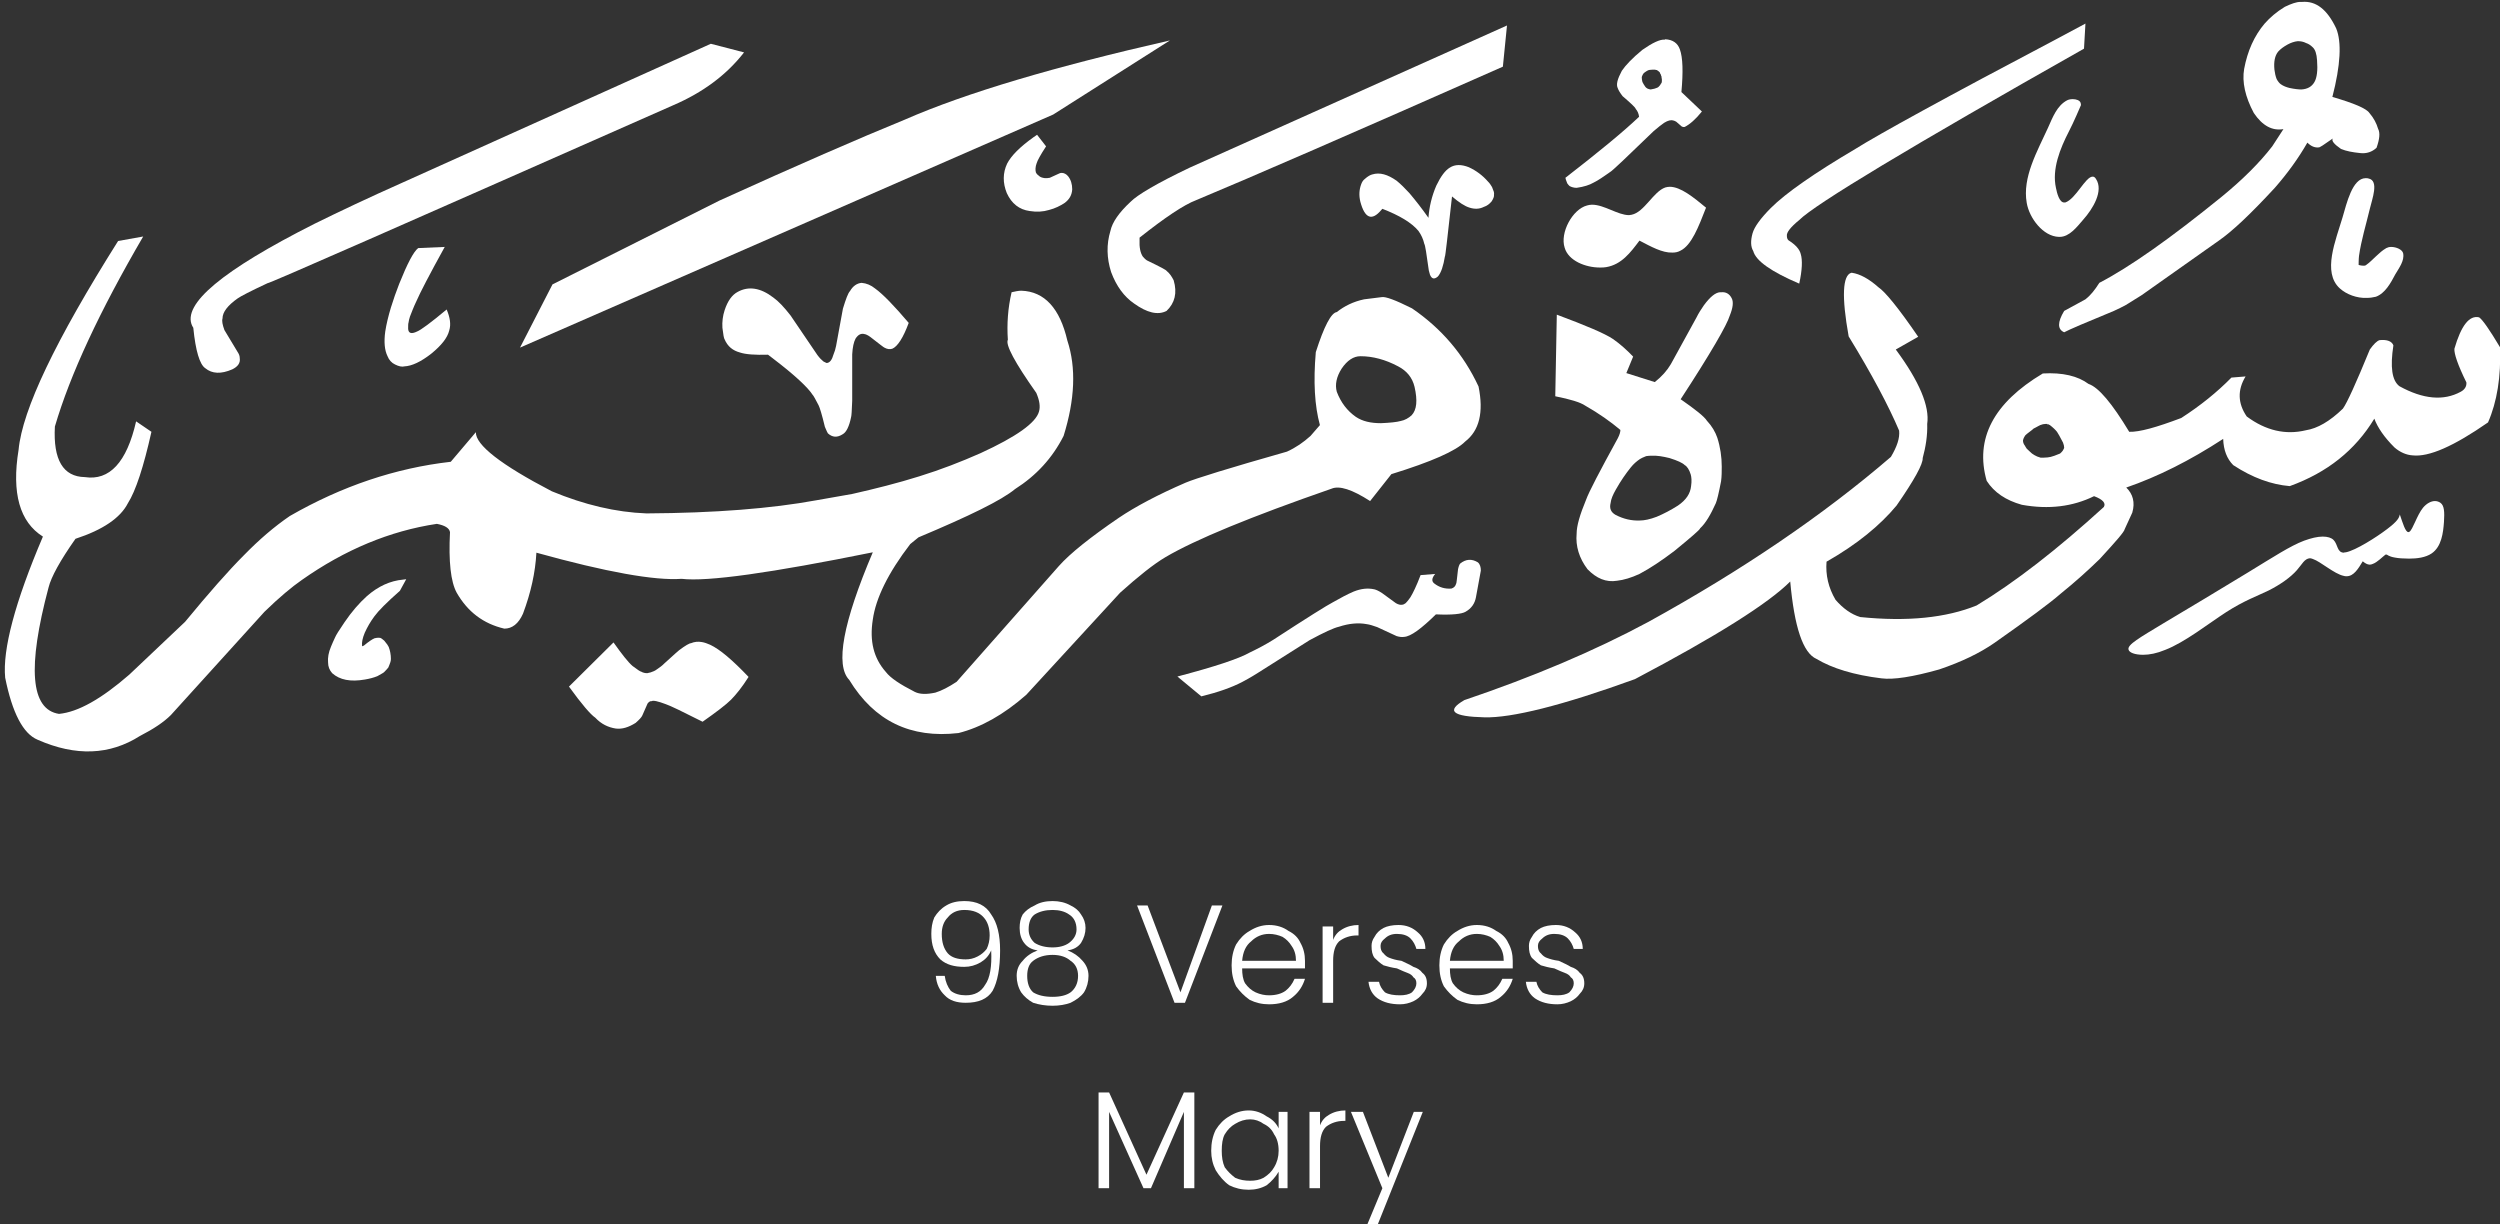 <svg xmlns="http://www.w3.org/2000/svg" xmlns:xlink="http://www.w3.org/1999/xlink" zoomAndPan="magnify" preserveAspectRatio="xMidYMid meet" version="1.0" viewBox="1.88 8.07 26.1 12.78"><rect x="1.88" y="8.07" width="26.1" height="12.78" fill="#333333" stroke="none"/><defs><g/><clipPath id="1dc935990a"><path d="M 23 8.07 L 27 8.07 L 27 12 L 23 12 Z M 23 8.07 " clip-rule="nonzero"/></clipPath><clipPath id="aa0334d343"><path d="M 20 8.07 L 24 8.07 L 24 12 L 20 12 Z M 20 8.07 " clip-rule="nonzero"/></clipPath><clipPath id="2c3bea0524"><path d="M 18 8.07 L 20 8.07 L 20 11 L 18 11 Z M 18 8.07 " clip-rule="nonzero"/></clipPath><clipPath id="86506cf7ef"><path d="M 1.879 10 L 18 10 L 18 16 L 1.879 16 Z M 1.879 10 " clip-rule="nonzero"/></clipPath><clipPath id="991d935d24"><path d="M 13 8.07 L 18 8.07 L 18 12 L 13 12 Z M 13 8.07 " clip-rule="nonzero"/></clipPath><clipPath id="aa04774b10"><path d="M 7 8.07 L 15 8.07 L 15 12 L 7 12 Z M 7 8.07 " clip-rule="nonzero"/></clipPath><clipPath id="adf11f00a6"><path d="M 3 8.07 L 10 8.07 L 10 12 L 3 12 Z M 3 8.07 " clip-rule="nonzero"/></clipPath></defs><path fill="#ffffff" d="M 23.234 12.496 L 23.254 12.496 L 23.25 12.512 L 23.258 12.496 C 23.262 12.5 23.273 12.504 23.281 12.508 C 23.316 12.535 23.34 12.559 23.355 12.578 C 23.363 12.59 23.387 12.629 23.418 12.691 C 23.426 12.711 23.43 12.73 23.43 12.746 C 23.426 12.754 23.422 12.766 23.414 12.777 C 23.406 12.789 23.395 12.797 23.387 12.805 C 23.34 12.824 23.309 12.836 23.289 12.84 C 23.27 12.844 23.246 12.848 23.215 12.848 C 23.203 12.848 23.195 12.848 23.184 12.848 C 23.184 12.848 23.172 12.844 23.148 12.836 C 23.129 12.828 23.109 12.816 23.094 12.805 C 23.086 12.797 23.066 12.781 23.039 12.754 C 23.031 12.742 23.023 12.73 23.02 12.723 C 23.004 12.703 23 12.684 23 12.668 C 23.004 12.648 23.012 12.633 23.02 12.621 C 23.023 12.613 23.047 12.594 23.094 12.559 C 23.105 12.547 23.117 12.539 23.129 12.535 C 23.16 12.52 23.176 12.508 23.18 12.508 C 23.199 12.5 23.219 12.496 23.234 12.496 M 21.215 10.918 L 21.207 10.918 C 21.117 10.945 21.105 11.164 21.18 11.582 C 21.422 11.977 21.598 12.309 21.707 12.566 C 21.715 12.645 21.684 12.734 21.621 12.84 C 20.918 13.445 20.074 14.02 19.09 14.562 C 18.523 14.867 17.883 15.137 17.168 15.379 C 16.973 15.492 17.043 15.551 17.379 15.559 C 17.66 15.566 18.184 15.438 18.949 15.16 C 19.801 14.711 20.34 14.371 20.57 14.141 C 20.613 14.617 20.703 14.887 20.844 14.949 C 21.008 15.047 21.234 15.117 21.523 15.152 C 21.648 15.168 21.848 15.137 22.125 15.059 C 22.359 14.98 22.551 14.887 22.703 14.781 C 23.059 14.531 23.285 14.363 23.391 14.27 C 23.551 14.141 23.684 14.02 23.801 13.906 C 23.969 13.723 24.059 13.621 24.062 13.594 L 24.141 13.422 C 24.172 13.316 24.148 13.227 24.078 13.16 C 24.406 13.047 24.742 12.879 25.09 12.652 C 25.094 12.77 25.129 12.859 25.195 12.926 C 25.398 13.059 25.594 13.129 25.785 13.145 C 26.176 13.004 26.469 12.77 26.668 12.441 C 26.703 12.535 26.773 12.637 26.879 12.742 C 26.938 12.793 27.004 12.82 27.066 12.824 C 27.238 12.844 27.5 12.727 27.855 12.48 C 27.949 12.266 27.992 12 27.98 11.695 C 27.871 11.512 27.797 11.406 27.762 11.383 C 27.66 11.359 27.574 11.469 27.504 11.711 C 27.5 11.762 27.539 11.879 27.629 12.062 C 27.633 12.102 27.613 12.137 27.57 12.16 C 27.391 12.258 27.176 12.238 26.93 12.102 C 26.852 12.043 26.832 11.902 26.867 11.676 C 26.852 11.633 26.801 11.613 26.723 11.621 C 26.695 11.629 26.66 11.664 26.621 11.719 C 26.477 12.07 26.383 12.277 26.34 12.336 C 26.203 12.469 26.074 12.543 25.953 12.562 C 25.742 12.613 25.535 12.566 25.336 12.418 C 25.242 12.281 25.238 12.141 25.324 12 L 25.176 12.012 C 25.027 12.164 24.852 12.305 24.652 12.434 C 24.395 12.531 24.215 12.582 24.109 12.578 C 23.93 12.281 23.789 12.113 23.684 12.078 C 23.574 11.996 23.414 11.957 23.207 11.969 C 22.691 12.277 22.496 12.652 22.621 13.09 C 22.699 13.211 22.82 13.293 22.988 13.34 C 23.27 13.391 23.52 13.359 23.742 13.25 C 23.836 13.285 23.867 13.324 23.844 13.363 C 23.359 13.805 22.918 14.148 22.516 14.391 C 22.199 14.52 21.793 14.562 21.301 14.512 C 21.207 14.484 21.121 14.422 21.043 14.332 C 20.969 14.207 20.938 14.074 20.949 13.934 C 21.266 13.754 21.508 13.555 21.68 13.348 C 21.867 13.078 21.957 12.914 21.953 12.852 C 21.984 12.738 22.004 12.617 22 12.496 C 22.027 12.312 21.918 12.051 21.672 11.719 L 21.906 11.586 C 21.703 11.289 21.562 11.117 21.492 11.07 C 21.391 10.98 21.297 10.93 21.215 10.918 Z M 21.215 10.918 " fill-opacity="1" fill-rule="nonzero"/><path fill="#ffffff" d="M 19.852 11.121 L 19.836 11.121 C 19.789 11.125 19.734 11.168 19.668 11.258 C 19.641 11.297 19.613 11.34 19.59 11.387 L 19.324 11.871 C 19.285 11.938 19.23 12 19.156 12.059 L 18.859 11.965 L 18.93 11.793 C 18.863 11.723 18.793 11.66 18.719 11.609 C 18.633 11.551 18.438 11.469 18.133 11.355 L 18.117 12.207 C 18.273 12.238 18.379 12.27 18.43 12.305 C 18.574 12.387 18.695 12.473 18.797 12.559 C 18.797 12.578 18.789 12.609 18.77 12.645 C 18.582 12.988 18.469 13.203 18.438 13.289 C 18.375 13.441 18.34 13.559 18.34 13.641 C 18.328 13.773 18.367 13.898 18.453 14.012 C 18.547 14.109 18.648 14.152 18.762 14.133 C 18.832 14.125 18.91 14.102 18.996 14.062 C 19.113 14 19.234 13.918 19.363 13.82 C 19.539 13.676 19.629 13.598 19.629 13.586 C 19.688 13.531 19.738 13.445 19.793 13.324 C 19.805 13.297 19.824 13.219 19.848 13.094 C 19.855 13.043 19.855 12.992 19.855 12.941 C 19.855 12.84 19.84 12.738 19.809 12.641 C 19.789 12.582 19.754 12.52 19.699 12.461 C 19.672 12.418 19.578 12.344 19.426 12.238 C 19.742 11.754 19.91 11.461 19.938 11.367 C 19.973 11.281 19.98 11.219 19.957 11.18 C 19.934 11.137 19.898 11.117 19.852 11.121 Z M 19.113 12.828 L 19.121 12.828 C 19.18 12.824 19.242 12.836 19.309 12.852 C 19.395 12.879 19.445 12.902 19.469 12.926 C 19.492 12.938 19.516 12.973 19.531 13.023 C 19.539 13.051 19.543 13.09 19.535 13.145 C 19.527 13.223 19.484 13.289 19.398 13.348 C 19.324 13.395 19.25 13.434 19.176 13.465 C 19.105 13.492 19.047 13.504 19 13.504 C 18.914 13.508 18.828 13.488 18.746 13.445 C 18.699 13.418 18.68 13.379 18.695 13.32 C 18.699 13.281 18.719 13.234 18.75 13.18 C 18.801 13.09 18.852 13.016 18.906 12.949 C 18.934 12.914 18.965 12.887 19 12.863 C 19.012 12.855 19.035 12.844 19.066 12.832 C 19.09 12.828 19.105 12.828 19.113 12.828 Z M 19.113 12.828 " fill-opacity="1" fill-rule="nonzero"/><path fill="#ffffff" d="M 26.934 13.441 C 26.965 13.531 26.992 13.625 27.023 13.625 C 27.027 13.625 27.031 13.625 27.035 13.621 C 27.07 13.598 27.113 13.449 27.176 13.371 C 27.215 13.324 27.262 13.301 27.301 13.301 C 27.324 13.301 27.344 13.309 27.359 13.32 C 27.398 13.348 27.402 13.414 27.395 13.52 C 27.387 13.629 27.371 13.777 27.266 13.848 C 27.203 13.891 27.113 13.902 27.031 13.902 C 26.973 13.902 26.918 13.898 26.883 13.891 C 26.812 13.879 26.805 13.859 26.793 13.859 C 26.789 13.859 26.785 13.859 26.781 13.863 C 26.758 13.879 26.699 13.941 26.652 13.957 C 26.641 13.961 26.633 13.965 26.621 13.965 C 26.594 13.965 26.57 13.949 26.547 13.93 C 26.5 14.008 26.453 14.086 26.379 14.086 C 26.367 14.086 26.359 14.086 26.348 14.082 C 26.25 14.062 26.109 13.934 26.027 13.906 C 26.016 13.902 26.004 13.898 25.996 13.898 C 25.938 13.902 25.914 13.961 25.859 14.023 C 25.793 14.098 25.688 14.172 25.566 14.234 C 25.445 14.293 25.309 14.34 25.121 14.461 C 24.934 14.582 24.688 14.777 24.484 14.855 C 24.398 14.891 24.32 14.906 24.254 14.906 C 24.168 14.906 24.109 14.883 24.102 14.852 C 24.086 14.801 24.219 14.727 24.465 14.578 C 24.715 14.43 25.078 14.211 25.348 14.047 C 25.617 13.883 25.789 13.77 25.934 13.715 C 26.008 13.688 26.074 13.672 26.129 13.672 C 26.18 13.672 26.219 13.684 26.242 13.707 C 26.289 13.754 26.277 13.84 26.352 13.84 C 26.355 13.836 26.363 13.836 26.371 13.836 C 26.473 13.816 26.688 13.68 26.801 13.594 C 26.914 13.508 26.926 13.477 26.934 13.441 Z M 26.934 13.441 " fill-opacity="1" fill-rule="nonzero"/><g clip-path="url(#1dc935990a)"><path fill="#ffffff" d="M 25.914 8.09 L 25.895 8.09 C 25.855 8.09 25.801 8.109 25.734 8.141 C 25.645 8.195 25.578 8.254 25.523 8.316 C 25.414 8.445 25.344 8.602 25.309 8.789 C 25.285 8.926 25.32 9.082 25.41 9.25 C 25.5 9.383 25.602 9.438 25.719 9.418 L 25.602 9.598 C 25.469 9.77 25.293 9.945 25.078 10.121 C 24.539 10.559 24.113 10.859 23.797 11.023 C 23.75 11.098 23.703 11.156 23.652 11.195 L 23.43 11.316 C 23.359 11.434 23.359 11.508 23.43 11.539 C 23.48 11.512 23.652 11.438 23.949 11.316 C 24 11.293 24.039 11.273 24.074 11.254 L 24.238 11.152 L 25.039 10.586 C 25.188 10.484 25.383 10.297 25.629 10.031 C 25.762 9.879 25.875 9.723 25.969 9.559 C 26.008 9.598 26.047 9.613 26.086 9.609 C 26.094 9.613 26.141 9.582 26.234 9.516 C 26.219 9.539 26.246 9.574 26.32 9.625 C 26.375 9.648 26.441 9.66 26.52 9.668 C 26.586 9.676 26.645 9.656 26.691 9.613 C 26.723 9.523 26.73 9.457 26.707 9.414 C 26.691 9.359 26.664 9.305 26.617 9.25 C 26.586 9.203 26.457 9.148 26.23 9.082 C 26.316 8.75 26.328 8.508 26.27 8.367 C 26.176 8.168 26.059 8.078 25.914 8.09 Z M 25.867 8.5 L 25.871 8.5 C 25.898 8.5 25.926 8.504 25.957 8.52 C 25.98 8.527 26.004 8.543 26.023 8.562 C 26.051 8.586 26.066 8.633 26.07 8.699 C 26.078 8.801 26.07 8.879 26.043 8.926 C 26.016 8.973 25.973 9 25.906 9.004 C 25.879 9.004 25.836 9 25.781 8.988 C 25.75 8.98 25.719 8.969 25.691 8.949 C 25.676 8.938 25.66 8.918 25.648 8.895 C 25.637 8.867 25.629 8.832 25.625 8.797 C 25.617 8.715 25.629 8.652 25.664 8.609 C 25.688 8.582 25.719 8.559 25.762 8.535 C 25.797 8.516 25.832 8.504 25.867 8.5 Z M 25.867 8.5 " fill-opacity="1" fill-rule="nonzero"/></g><path fill="#ffffff" d="M 26.504 10.836 C 26.504 10.836 26.504 10.773 26.508 10.742 C 26.531 10.578 26.582 10.414 26.621 10.25 C 26.645 10.148 26.719 9.957 26.609 9.934 C 26.598 9.93 26.59 9.93 26.578 9.93 C 26.438 9.93 26.379 10.195 26.336 10.34 C 26.266 10.578 26.121 10.914 26.309 11.082 C 26.379 11.145 26.488 11.184 26.586 11.18 C 26.621 11.18 26.652 11.176 26.684 11.168 C 26.781 11.133 26.84 11.023 26.887 10.934 C 26.926 10.867 26.984 10.793 26.969 10.715 C 26.961 10.676 26.898 10.648 26.844 10.648 C 26.824 10.648 26.809 10.652 26.793 10.66 C 26.711 10.707 26.656 10.785 26.578 10.84 C 26.57 10.844 26.562 10.844 26.555 10.844 C 26.531 10.844 26.504 10.836 26.504 10.836 Z M 26.504 10.836 " fill-opacity="1" fill-rule="nonzero"/><path fill="#ffffff" d="M 23.605 9.168 C 23.605 9.168 23.527 9.352 23.48 9.441 C 23.387 9.621 23.301 9.836 23.344 10.031 C 23.355 10.086 23.379 10.184 23.43 10.184 C 23.434 10.184 23.438 10.184 23.441 10.184 C 23.551 10.148 23.652 9.914 23.727 9.914 C 23.738 9.914 23.75 9.918 23.762 9.938 C 23.844 10.062 23.73 10.25 23.629 10.363 C 23.562 10.441 23.484 10.543 23.383 10.543 C 23.379 10.543 23.379 10.543 23.375 10.543 C 23.211 10.539 23.066 10.348 23.039 10.188 C 22.992 9.922 23.148 9.652 23.262 9.402 C 23.309 9.297 23.355 9.172 23.461 9.117 C 23.477 9.109 23.496 9.105 23.52 9.105 C 23.555 9.105 23.594 9.117 23.602 9.145 C 23.605 9.152 23.605 9.168 23.605 9.168 Z M 23.605 9.168 " fill-opacity="1" fill-rule="nonzero"/><g clip-path="url(#aa0334d343)"><path fill="#ffffff" d="M 23.652 8.316 L 23.359 8.473 C 22.195 9.086 21.492 9.473 21.25 9.625 C 20.82 9.879 20.523 10.086 20.367 10.242 C 20.262 10.348 20.195 10.438 20.176 10.508 C 20.156 10.582 20.156 10.645 20.184 10.691 C 20.211 10.793 20.371 10.906 20.664 11.031 C 20.695 10.891 20.699 10.785 20.68 10.723 C 20.668 10.672 20.625 10.625 20.551 10.578 C 20.539 10.566 20.535 10.551 20.535 10.531 C 20.531 10.496 20.574 10.441 20.664 10.367 C 20.828 10.203 21.82 9.605 23.637 8.578 Z M 23.652 8.316 " fill-opacity="1" fill-rule="nonzero"/></g><path fill="#ffffff" d="M 19.691 10.238 C 19.613 10.438 19.539 10.633 19.422 10.688 C 19.395 10.703 19.367 10.707 19.34 10.707 C 19.234 10.711 19.117 10.645 18.996 10.582 C 18.902 10.707 18.809 10.832 18.648 10.859 C 18.629 10.863 18.605 10.863 18.582 10.863 C 18.434 10.863 18.254 10.793 18.215 10.656 C 18.164 10.5 18.297 10.254 18.449 10.215 C 18.465 10.211 18.48 10.207 18.5 10.207 C 18.629 10.207 18.77 10.316 18.887 10.316 C 18.895 10.316 18.906 10.312 18.914 10.312 C 19.047 10.285 19.141 10.07 19.266 10.027 C 19.281 10.023 19.297 10.02 19.312 10.02 C 19.426 10.02 19.559 10.129 19.691 10.238 Z M 19.691 10.238 " fill-opacity="1" fill-rule="nonzero"/><g clip-path="url(#2c3bea0524)"><path fill="#ffffff" d="M 19.137 8.797 L 19.141 8.797 C 19.145 8.797 19.148 8.797 19.156 8.797 C 19.168 8.801 19.176 8.801 19.176 8.801 C 19.184 8.805 19.195 8.812 19.207 8.824 C 19.211 8.836 19.215 8.844 19.219 8.848 C 19.219 8.852 19.223 8.859 19.223 8.863 C 19.227 8.867 19.227 8.875 19.227 8.883 C 19.23 8.891 19.23 8.898 19.23 8.902 C 19.23 8.91 19.23 8.914 19.23 8.918 C 19.23 8.93 19.227 8.938 19.219 8.945 C 19.215 8.957 19.203 8.969 19.195 8.977 C 19.188 8.984 19.176 8.988 19.164 8.992 L 19.152 8.996 C 19.129 9 19.113 9.004 19.113 9.004 C 19.105 9.004 19.094 9 19.082 8.996 C 19.074 8.992 19.062 8.984 19.055 8.973 C 19.043 8.957 19.035 8.941 19.027 8.926 C 19.023 8.91 19.02 8.895 19.02 8.879 C 19.02 8.867 19.027 8.859 19.031 8.848 C 19.035 8.844 19.035 8.84 19.039 8.836 C 19.043 8.832 19.047 8.828 19.059 8.82 C 19.07 8.812 19.082 8.805 19.094 8.801 C 19.102 8.801 19.117 8.797 19.137 8.797 M 19.266 8.48 L 19.258 8.484 C 19.211 8.48 19.133 8.516 19.027 8.59 C 18.922 8.676 18.852 8.75 18.812 8.809 C 18.766 8.895 18.75 8.953 18.77 8.992 C 18.777 9.012 18.793 9.039 18.82 9.074 C 18.906 9.148 18.953 9.191 18.957 9.207 C 18.977 9.23 18.988 9.258 18.992 9.289 C 18.824 9.449 18.566 9.66 18.223 9.926 C 18.223 9.934 18.23 9.953 18.242 9.984 C 18.25 9.996 18.258 10.004 18.266 10.012 C 18.285 10.023 18.312 10.031 18.34 10.031 C 18.418 10.02 18.477 10 18.516 9.977 C 18.566 9.953 18.621 9.914 18.688 9.867 C 18.707 9.859 18.859 9.715 19.145 9.438 C 19.191 9.398 19.227 9.371 19.254 9.352 C 19.293 9.328 19.324 9.32 19.348 9.328 C 19.359 9.328 19.367 9.336 19.379 9.34 L 19.438 9.391 C 19.445 9.395 19.457 9.398 19.469 9.395 C 19.523 9.367 19.582 9.316 19.648 9.234 L 19.434 9.031 C 19.453 8.82 19.449 8.672 19.418 8.586 C 19.395 8.52 19.344 8.484 19.266 8.48 Z M 19.266 8.48 " fill-opacity="1" fill-rule="nonzero"/></g><g clip-path="url(#86506cf7ef)"><path fill="#ffffff" d="M 3.375 10.539 L 3.113 10.586 C 2.461 11.621 2.113 12.348 2.074 12.766 C 2 13.219 2.086 13.52 2.328 13.672 C 2.035 14.359 1.906 14.852 1.934 15.145 C 2.008 15.512 2.121 15.73 2.273 15.793 C 2.672 15.969 3.027 15.953 3.34 15.754 C 3.484 15.68 3.59 15.609 3.664 15.535 L 4.641 14.457 C 4.797 14.305 4.93 14.195 5.031 14.125 C 5.48 13.809 5.949 13.613 6.441 13.539 C 6.523 13.555 6.57 13.582 6.578 13.625 C 6.562 13.934 6.586 14.145 6.648 14.258 C 6.762 14.457 6.926 14.582 7.145 14.633 C 7.227 14.633 7.293 14.582 7.34 14.477 C 7.422 14.258 7.469 14.047 7.48 13.84 C 8.211 14.043 8.715 14.133 8.996 14.113 C 9.266 14.145 9.93 14.051 10.992 13.836 C 10.68 14.57 10.598 15.016 10.746 15.168 C 11.008 15.598 11.387 15.781 11.887 15.723 C 12.121 15.664 12.359 15.531 12.594 15.324 L 13.574 14.258 C 13.766 14.086 13.922 13.961 14.047 13.887 C 14.359 13.703 14.938 13.465 15.781 13.172 C 15.863 13.137 15.996 13.18 16.184 13.301 L 16.406 13.02 C 16.824 12.891 17.082 12.777 17.176 12.68 C 17.324 12.566 17.371 12.375 17.316 12.105 C 17.16 11.77 16.93 11.5 16.621 11.289 C 16.449 11.203 16.344 11.164 16.305 11.172 L 16.121 11.195 C 16.008 11.219 15.914 11.266 15.836 11.328 C 15.777 11.336 15.703 11.477 15.617 11.746 C 15.59 12.055 15.605 12.309 15.66 12.508 L 15.562 12.621 C 15.488 12.688 15.41 12.742 15.316 12.785 C 14.711 12.957 14.359 13.066 14.258 13.109 C 13.969 13.234 13.734 13.359 13.559 13.477 C 13.262 13.68 13.051 13.848 12.934 13.98 L 11.867 15.188 C 11.785 15.242 11.711 15.281 11.645 15.301 C 11.555 15.32 11.484 15.32 11.43 15.293 C 11.277 15.215 11.176 15.148 11.129 15.086 C 11 14.941 10.957 14.762 10.992 14.539 C 11.023 14.316 11.152 14.051 11.383 13.75 L 11.469 13.68 C 12 13.457 12.336 13.293 12.477 13.176 C 12.699 13.035 12.867 12.852 12.984 12.621 C 13.102 12.242 13.117 11.91 13.023 11.625 C 12.945 11.289 12.785 11.113 12.543 11.105 C 12.512 11.105 12.477 11.113 12.441 11.121 C 12.402 11.289 12.391 11.453 12.402 11.617 C 12.375 11.668 12.473 11.852 12.699 12.172 C 12.734 12.254 12.742 12.316 12.727 12.367 C 12.695 12.484 12.492 12.629 12.117 12.801 C 11.914 12.891 11.703 12.973 11.477 13.043 C 11.254 13.113 11.02 13.172 10.777 13.227 L 10.402 13.293 C 9.934 13.379 9.344 13.426 8.629 13.43 C 8.309 13.418 7.98 13.34 7.641 13.199 C 7.109 12.922 6.844 12.715 6.848 12.582 L 6.586 12.891 C 6.008 12.957 5.449 13.145 4.906 13.457 C 4.746 13.566 4.586 13.703 4.426 13.867 C 4.266 14.027 4.059 14.262 3.812 14.562 L 3.23 15.113 C 2.938 15.367 2.695 15.504 2.496 15.523 C 2.199 15.477 2.164 15.039 2.387 14.203 C 2.414 14.094 2.508 13.922 2.668 13.695 C 2.953 13.602 3.137 13.477 3.215 13.324 C 3.297 13.195 3.379 12.945 3.461 12.578 L 3.301 12.469 C 3.203 12.898 3.023 13.09 2.766 13.051 C 2.539 13.047 2.434 12.871 2.453 12.523 C 2.613 11.977 2.922 11.316 3.375 10.539 Z M 16.082 11.789 L 16.086 11.789 C 16.211 11.789 16.344 11.824 16.477 11.895 C 16.566 11.941 16.625 12.012 16.648 12.109 C 16.68 12.25 16.672 12.348 16.617 12.406 C 16.586 12.434 16.547 12.457 16.504 12.465 C 16.461 12.477 16.391 12.484 16.297 12.488 C 16.191 12.488 16.105 12.469 16.035 12.422 C 15.945 12.359 15.879 12.273 15.836 12.16 C 15.816 12.086 15.832 12.004 15.887 11.918 C 15.945 11.832 16.012 11.789 16.082 11.789 Z M 16.082 11.789 " fill-opacity="1" fill-rule="nonzero"/></g><path fill="#ffffff" d="M 14.172 15.133 L 14.422 15.34 C 14.598 15.297 14.742 15.246 14.852 15.188 C 14.941 15.141 14.996 15.105 15.02 15.09 L 15.551 14.754 C 15.703 14.672 15.805 14.625 15.859 14.613 C 15.965 14.578 16.062 14.57 16.148 14.586 C 16.18 14.59 16.215 14.602 16.258 14.617 L 16.461 14.711 C 16.488 14.719 16.516 14.723 16.539 14.719 C 16.609 14.715 16.719 14.633 16.871 14.484 C 17.039 14.492 17.141 14.48 17.18 14.457 C 17.242 14.422 17.277 14.371 17.289 14.305 L 17.34 14.027 C 17.34 13.992 17.332 13.961 17.309 13.941 C 17.246 13.902 17.184 13.906 17.125 13.953 C 17.117 13.961 17.109 13.98 17.102 14.012 C 17.09 14.113 17.086 14.164 17.082 14.164 C 17.074 14.191 17.059 14.207 17.031 14.215 C 16.965 14.219 16.906 14.203 16.852 14.16 C 16.824 14.137 16.828 14.105 16.863 14.062 L 16.711 14.074 C 16.668 14.188 16.629 14.266 16.605 14.305 C 16.578 14.344 16.559 14.363 16.555 14.367 C 16.543 14.375 16.531 14.383 16.52 14.383 C 16.504 14.387 16.48 14.383 16.453 14.367 L 16.309 14.262 C 16.273 14.238 16.246 14.227 16.23 14.223 C 16.16 14.207 16.09 14.215 16.012 14.246 C 15.949 14.273 15.875 14.312 15.793 14.359 C 15.738 14.387 15.531 14.516 15.172 14.75 C 15.09 14.801 15.008 14.844 14.926 14.883 C 14.809 14.949 14.559 15.031 14.172 15.133 " fill-opacity="1" fill-rule="nonzero"/><path fill="#ffffff" d="M 16.312 10.25 L 16.301 10.262 C 16.203 10.379 16.129 10.352 16.082 10.176 C 16.066 10.109 16.07 10.051 16.09 9.996 C 16.098 9.973 16.109 9.953 16.129 9.938 C 16.16 9.91 16.188 9.895 16.207 9.891 C 16.285 9.867 16.367 9.891 16.461 9.957 C 16.504 9.992 16.547 10.035 16.594 10.086 C 16.66 10.164 16.727 10.25 16.793 10.344 C 16.801 10.23 16.828 10.117 16.875 10.008 C 16.922 9.91 16.969 9.848 17.016 9.82 C 17.07 9.785 17.137 9.785 17.215 9.816 C 17.293 9.852 17.359 9.902 17.414 9.965 C 17.434 9.984 17.445 10.004 17.457 10.023 L 17.469 10.055 C 17.477 10.07 17.48 10.09 17.477 10.105 C 17.48 10.117 17.473 10.141 17.453 10.172 C 17.43 10.199 17.406 10.219 17.371 10.23 C 17.324 10.254 17.273 10.254 17.223 10.238 C 17.172 10.223 17.113 10.184 17.039 10.121 C 16.992 10.543 16.969 10.754 16.965 10.746 C 16.949 10.844 16.926 10.918 16.891 10.957 C 16.855 10.988 16.828 10.984 16.809 10.938 C 16.805 10.926 16.801 10.91 16.797 10.895 C 16.773 10.719 16.758 10.625 16.75 10.617 C 16.738 10.566 16.719 10.523 16.688 10.48 C 16.617 10.395 16.492 10.32 16.312 10.25 " fill-opacity="1" fill-rule="nonzero"/><g clip-path="url(#991d935d24)"><path fill="#ffffff" d="M 13.777 10.551 L 13.777 10.57 C 13.773 10.652 13.785 10.711 13.812 10.75 C 13.836 10.777 13.852 10.789 13.863 10.793 C 13.992 10.855 14.059 10.891 14.059 10.898 C 14.09 10.922 14.113 10.957 14.133 10.996 C 14.172 11.129 14.145 11.234 14.059 11.316 C 13.969 11.363 13.855 11.336 13.719 11.238 C 13.617 11.168 13.535 11.059 13.48 10.91 C 13.434 10.766 13.43 10.621 13.473 10.48 C 13.492 10.391 13.562 10.289 13.684 10.176 C 13.754 10.105 13.957 9.984 14.301 9.82 L 17.613 8.336 L 17.57 8.766 C 16.008 9.457 14.938 9.922 14.367 10.16 C 14.242 10.207 14.043 10.34 13.777 10.551 " fill-opacity="1" fill-rule="nonzero"/></g><g clip-path="url(#aa04774b10)"><path fill="#ffffff" d="M 7.648 11.039 L 7.309 11.699 L 12.875 9.266 L 14.094 8.492 C 12.891 8.766 11.965 9.039 11.324 9.32 C 10.844 9.516 10.199 9.797 9.391 10.164 L 7.648 11.039 " fill-opacity="1" fill-rule="nonzero"/></g><path fill="#ffffff" d="M 12.707 9.477 L 12.668 9.504 C 12.527 9.605 12.438 9.695 12.395 9.777 C 12.348 9.875 12.348 9.98 12.391 10.086 C 12.441 10.195 12.52 10.258 12.629 10.273 C 12.703 10.285 12.77 10.281 12.832 10.262 C 12.895 10.246 12.949 10.219 12.996 10.188 C 13.043 10.152 13.07 10.109 13.074 10.047 C 13.074 9.992 13.059 9.945 13.031 9.91 C 13.012 9.887 12.988 9.875 12.965 9.875 C 12.961 9.875 12.949 9.875 12.934 9.883 L 12.84 9.926 C 12.824 9.93 12.805 9.93 12.789 9.93 C 12.758 9.926 12.738 9.918 12.727 9.906 C 12.715 9.898 12.703 9.887 12.695 9.871 C 12.688 9.848 12.688 9.812 12.703 9.773 C 12.711 9.746 12.742 9.688 12.801 9.598 L 12.707 9.477 " fill-opacity="1" fill-rule="nonzero"/><path fill="#ffffff" d="M 9.898 11.773 L 9.949 11.812 C 10.18 11.988 10.316 12.117 10.363 12.191 C 10.375 12.203 10.395 12.242 10.426 12.301 C 10.438 12.324 10.461 12.398 10.492 12.527 C 10.508 12.566 10.52 12.59 10.523 12.594 C 10.57 12.637 10.621 12.641 10.68 12.602 C 10.715 12.582 10.746 12.523 10.766 12.422 C 10.77 12.41 10.773 12.355 10.777 12.254 L 10.777 11.77 C 10.781 11.695 10.793 11.641 10.812 11.605 C 10.84 11.562 10.871 11.547 10.91 11.559 C 10.914 11.559 10.938 11.566 10.969 11.59 C 11.059 11.66 11.109 11.699 11.113 11.699 C 11.141 11.715 11.168 11.719 11.195 11.711 C 11.25 11.688 11.309 11.598 11.367 11.441 C 11.215 11.262 11.098 11.141 11.016 11.082 C 10.973 11.047 10.926 11.027 10.875 11.023 C 10.828 11.027 10.785 11.055 10.754 11.109 C 10.734 11.129 10.711 11.191 10.68 11.293 L 10.609 11.68 C 10.602 11.715 10.594 11.742 10.582 11.77 C 10.566 11.828 10.543 11.855 10.516 11.859 C 10.512 11.863 10.5 11.855 10.477 11.844 C 10.457 11.828 10.438 11.809 10.414 11.777 L 10.133 11.363 C 10.066 11.277 10.008 11.215 9.953 11.176 C 9.82 11.074 9.695 11.055 9.582 11.117 C 9.523 11.148 9.477 11.211 9.445 11.309 C 9.426 11.367 9.418 11.43 9.422 11.492 C 9.43 11.562 9.438 11.605 9.445 11.613 C 9.477 11.688 9.531 11.73 9.605 11.75 C 9.664 11.77 9.762 11.777 9.898 11.773 " fill-opacity="1" fill-rule="nonzero"/><g clip-path="url(#adf11f00a6)"><path fill="#ffffff" d="M 3.898 11.492 L 3.887 11.473 C 3.777 11.246 4.203 10.891 5.164 10.406 C 5.426 10.277 5.73 10.133 6.074 9.98 L 9.301 8.527 L 9.648 8.617 C 9.465 8.852 9.219 9.035 8.91 9.168 C 6.09 10.414 4.68 11.035 4.672 11.027 C 4.496 11.109 4.391 11.164 4.363 11.184 C 4.258 11.258 4.203 11.328 4.203 11.395 C 4.195 11.422 4.203 11.461 4.223 11.516 L 4.359 11.742 C 4.375 11.766 4.383 11.785 4.383 11.809 C 4.391 11.859 4.363 11.898 4.305 11.926 C 4.188 11.977 4.094 11.973 4.023 11.914 C 3.965 11.875 3.922 11.734 3.898 11.492 " fill-opacity="1" fill-rule="nonzero"/></g><path fill="#ffffff" d="M 6.246 10.66 L 6.523 10.648 C 6.363 10.938 6.266 11.125 6.227 11.215 C 6.195 11.281 6.176 11.336 6.16 11.375 C 6.152 11.398 6.148 11.418 6.145 11.438 C 6.141 11.449 6.141 11.469 6.141 11.504 C 6.145 11.551 6.176 11.559 6.234 11.531 C 6.273 11.516 6.379 11.438 6.543 11.301 C 6.578 11.383 6.59 11.457 6.57 11.52 C 6.551 11.598 6.488 11.676 6.383 11.762 C 6.273 11.848 6.18 11.891 6.102 11.895 C 6.078 11.902 6.043 11.895 6.004 11.875 C 5.969 11.859 5.941 11.828 5.926 11.789 C 5.895 11.727 5.887 11.641 5.902 11.531 C 5.914 11.453 5.934 11.371 5.961 11.281 C 5.988 11.195 6.016 11.113 6.047 11.035 C 6.133 10.82 6.199 10.695 6.246 10.66 " fill-opacity="1" fill-rule="nonzero"/><path fill="#ffffff" d="M 6.121 14.117 L 6.09 14.121 C 5.953 14.133 5.828 14.191 5.711 14.293 C 5.629 14.367 5.551 14.457 5.477 14.566 C 5.418 14.652 5.387 14.703 5.379 14.723 C 5.363 14.758 5.348 14.789 5.336 14.82 C 5.309 14.883 5.301 14.938 5.305 14.984 C 5.305 15.031 5.32 15.066 5.348 15.098 C 5.426 15.168 5.539 15.191 5.691 15.164 C 5.738 15.156 5.781 15.145 5.82 15.129 C 5.863 15.105 5.891 15.09 5.895 15.082 C 5.91 15.066 5.922 15.055 5.934 15.039 L 5.945 15.012 C 5.953 14.992 5.961 14.973 5.961 14.949 C 5.961 14.906 5.953 14.863 5.938 14.824 C 5.93 14.809 5.918 14.789 5.906 14.777 L 5.891 14.758 C 5.875 14.746 5.863 14.734 5.852 14.73 C 5.836 14.727 5.816 14.727 5.789 14.734 C 5.762 14.746 5.727 14.77 5.68 14.809 C 5.668 14.816 5.66 14.82 5.66 14.812 C 5.656 14.777 5.664 14.734 5.688 14.676 C 5.715 14.617 5.746 14.562 5.789 14.504 C 5.832 14.445 5.918 14.359 6.055 14.238 L 6.121 14.117 " fill-opacity="1" fill-rule="nonzero"/><path fill="#ffffff" d="M 7.82 15.238 L 8.285 14.777 C 8.371 14.898 8.438 14.984 8.484 15.023 C 8.535 15.062 8.566 15.082 8.574 15.082 C 8.594 15.094 8.617 15.098 8.637 15.098 C 8.648 15.094 8.66 15.094 8.672 15.09 C 8.695 15.082 8.719 15.074 8.742 15.055 C 8.766 15.039 8.793 15.02 8.816 14.996 C 8.918 14.902 8.969 14.859 8.969 14.859 C 9.035 14.809 9.078 14.785 9.094 14.785 C 9.129 14.77 9.168 14.766 9.207 14.773 C 9.234 14.777 9.266 14.789 9.293 14.801 C 9.395 14.848 9.527 14.961 9.695 15.137 C 9.629 15.242 9.566 15.32 9.512 15.375 C 9.461 15.426 9.359 15.504 9.215 15.605 C 9.008 15.5 8.879 15.438 8.832 15.422 C 8.75 15.391 8.699 15.379 8.68 15.391 C 8.672 15.387 8.656 15.395 8.641 15.414 L 8.586 15.539 C 8.578 15.559 8.551 15.586 8.516 15.617 C 8.441 15.664 8.375 15.684 8.309 15.676 C 8.23 15.664 8.156 15.629 8.094 15.562 C 8.047 15.531 7.953 15.422 7.82 15.238 " fill-opacity="1" fill-rule="nonzero"/><g fill="#ffffff" fill-opacity="1"><g transform="translate(11.509, 18.539)"><g><path d="M 0.234 -0.281 C 0.242 -0.219 0.266 -0.164 0.297 -0.125 C 0.336 -0.094 0.391 -0.078 0.453 -0.078 C 0.547 -0.078 0.613 -0.113 0.656 -0.188 C 0.707 -0.258 0.727 -0.379 0.719 -0.547 C 0.695 -0.492 0.66 -0.453 0.609 -0.422 C 0.555 -0.391 0.5 -0.375 0.438 -0.375 C 0.332 -0.375 0.25 -0.398 0.188 -0.453 C 0.125 -0.516 0.094 -0.602 0.094 -0.719 C 0.094 -0.781 0.102 -0.836 0.125 -0.891 C 0.156 -0.941 0.195 -0.984 0.25 -1.016 C 0.301 -1.047 0.363 -1.062 0.438 -1.062 C 0.57 -1.062 0.664 -1.016 0.719 -0.922 C 0.781 -0.836 0.812 -0.711 0.812 -0.547 C 0.812 -0.359 0.785 -0.219 0.734 -0.125 C 0.68 -0.039 0.586 0 0.453 0 C 0.359 0 0.285 -0.023 0.234 -0.078 C 0.18 -0.129 0.148 -0.195 0.141 -0.281 Z M 0.453 -0.453 C 0.492 -0.453 0.535 -0.461 0.578 -0.484 C 0.617 -0.504 0.648 -0.531 0.672 -0.562 C 0.691 -0.602 0.703 -0.648 0.703 -0.703 C 0.703 -0.785 0.68 -0.848 0.641 -0.891 C 0.598 -0.941 0.531 -0.969 0.438 -0.969 C 0.363 -0.969 0.305 -0.941 0.266 -0.891 C 0.223 -0.848 0.203 -0.789 0.203 -0.719 C 0.203 -0.633 0.223 -0.566 0.266 -0.516 C 0.305 -0.473 0.367 -0.453 0.453 -0.453 Z M 0.453 -0.453 "/></g></g></g><g fill="#ffffff" fill-opacity="1"><g transform="translate(12.416, 18.539)"><g><path d="M 0.297 -0.547 C 0.234 -0.555 0.188 -0.582 0.156 -0.625 C 0.125 -0.664 0.109 -0.719 0.109 -0.781 C 0.109 -0.832 0.117 -0.879 0.141 -0.922 C 0.172 -0.961 0.211 -0.992 0.266 -1.016 C 0.316 -1.047 0.379 -1.062 0.453 -1.062 C 0.523 -1.062 0.586 -1.047 0.641 -1.016 C 0.691 -0.992 0.727 -0.961 0.75 -0.922 C 0.781 -0.879 0.797 -0.832 0.797 -0.781 C 0.797 -0.727 0.781 -0.676 0.75 -0.625 C 0.719 -0.582 0.672 -0.555 0.609 -0.547 C 0.672 -0.523 0.723 -0.488 0.766 -0.438 C 0.805 -0.395 0.828 -0.344 0.828 -0.281 C 0.828 -0.219 0.812 -0.16 0.781 -0.109 C 0.75 -0.066 0.703 -0.031 0.641 0 C 0.586 0.02 0.523 0.031 0.453 0.031 C 0.379 0.031 0.312 0.02 0.25 0 C 0.195 -0.031 0.156 -0.066 0.125 -0.109 C 0.094 -0.16 0.078 -0.219 0.078 -0.281 C 0.078 -0.344 0.098 -0.395 0.141 -0.438 C 0.18 -0.488 0.234 -0.523 0.297 -0.547 Z M 0.703 -0.766 C 0.703 -0.836 0.676 -0.891 0.625 -0.922 C 0.582 -0.953 0.523 -0.969 0.453 -0.969 C 0.379 -0.969 0.316 -0.953 0.266 -0.922 C 0.223 -0.891 0.203 -0.836 0.203 -0.766 C 0.203 -0.711 0.223 -0.664 0.266 -0.625 C 0.316 -0.594 0.379 -0.578 0.453 -0.578 C 0.523 -0.578 0.582 -0.594 0.625 -0.625 C 0.676 -0.664 0.703 -0.711 0.703 -0.766 Z M 0.453 -0.5 C 0.367 -0.5 0.301 -0.477 0.25 -0.438 C 0.207 -0.406 0.188 -0.352 0.188 -0.281 C 0.188 -0.207 0.207 -0.148 0.25 -0.109 C 0.301 -0.078 0.367 -0.062 0.453 -0.062 C 0.535 -0.062 0.598 -0.078 0.641 -0.109 C 0.691 -0.148 0.719 -0.207 0.719 -0.281 C 0.719 -0.352 0.691 -0.406 0.641 -0.438 C 0.598 -0.477 0.535 -0.5 0.453 -0.5 Z M 0.453 -0.5 "/></g></g></g><g fill="#ffffff" fill-opacity="1"><g transform="translate(13.322, 18.539)"><g/></g></g><g fill="#ffffff" fill-opacity="1"><g transform="translate(13.72, 18.539)"><g><path d="M 0.922 -1.016 L 0.531 0 L 0.422 0 L 0.031 -1.016 L 0.141 -1.016 L 0.484 -0.109 L 0.812 -1.016 Z M 0.922 -1.016 "/></g></g></g><g fill="#ffffff" fill-opacity="1"><g transform="translate(14.676, 18.539)"><g><path d="M 0.828 -0.438 C 0.828 -0.406 0.828 -0.379 0.828 -0.359 L 0.172 -0.359 C 0.172 -0.297 0.18 -0.242 0.203 -0.203 C 0.234 -0.16 0.27 -0.129 0.312 -0.109 C 0.363 -0.086 0.41 -0.078 0.453 -0.078 C 0.523 -0.078 0.582 -0.094 0.625 -0.125 C 0.664 -0.156 0.695 -0.195 0.719 -0.25 L 0.828 -0.25 C 0.805 -0.176 0.766 -0.113 0.703 -0.062 C 0.641 -0.008 0.555 0.016 0.453 0.016 C 0.379 0.016 0.312 0 0.25 -0.031 C 0.195 -0.07 0.148 -0.117 0.109 -0.172 C 0.078 -0.234 0.062 -0.305 0.062 -0.391 C 0.062 -0.473 0.078 -0.547 0.109 -0.609 C 0.148 -0.672 0.195 -0.719 0.25 -0.75 C 0.312 -0.789 0.379 -0.812 0.453 -0.812 C 0.535 -0.812 0.602 -0.789 0.656 -0.75 C 0.719 -0.719 0.758 -0.676 0.781 -0.625 C 0.812 -0.57 0.828 -0.508 0.828 -0.438 Z M 0.734 -0.438 C 0.734 -0.5 0.719 -0.551 0.688 -0.594 C 0.664 -0.633 0.633 -0.664 0.594 -0.688 C 0.551 -0.707 0.504 -0.719 0.453 -0.719 C 0.379 -0.719 0.316 -0.691 0.266 -0.641 C 0.211 -0.598 0.18 -0.531 0.172 -0.438 Z M 0.734 -0.438 "/></g></g></g><g fill="#ffffff" fill-opacity="1"><g transform="translate(15.579, 18.539)"><g><path d="M 0.219 -0.656 C 0.238 -0.707 0.27 -0.742 0.312 -0.766 C 0.363 -0.797 0.422 -0.812 0.484 -0.812 L 0.484 -0.703 L 0.469 -0.703 C 0.395 -0.703 0.332 -0.68 0.281 -0.641 C 0.238 -0.598 0.219 -0.531 0.219 -0.438 L 0.219 0 L 0.109 0 L 0.109 -0.797 L 0.219 -0.797 Z M 0.219 -0.656 "/></g></g></g><g fill="#ffffff" fill-opacity="1"><g transform="translate(16.105, 18.539)"><g><path d="M 0.391 0.016 C 0.297 0.016 0.219 -0.004 0.156 -0.047 C 0.102 -0.086 0.07 -0.145 0.062 -0.219 L 0.172 -0.219 C 0.18 -0.176 0.203 -0.141 0.234 -0.109 C 0.273 -0.086 0.328 -0.078 0.391 -0.078 C 0.441 -0.078 0.484 -0.086 0.516 -0.109 C 0.547 -0.141 0.562 -0.172 0.562 -0.203 C 0.562 -0.234 0.551 -0.254 0.531 -0.266 C 0.52 -0.285 0.5 -0.301 0.469 -0.312 C 0.445 -0.32 0.41 -0.336 0.359 -0.359 C 0.305 -0.367 0.258 -0.379 0.219 -0.391 C 0.188 -0.41 0.156 -0.438 0.125 -0.469 C 0.102 -0.5 0.094 -0.539 0.094 -0.594 C 0.094 -0.625 0.102 -0.656 0.125 -0.688 C 0.145 -0.727 0.176 -0.758 0.219 -0.781 C 0.258 -0.801 0.312 -0.812 0.375 -0.812 C 0.457 -0.812 0.523 -0.785 0.578 -0.734 C 0.629 -0.691 0.656 -0.633 0.656 -0.562 L 0.562 -0.562 C 0.551 -0.602 0.531 -0.641 0.5 -0.672 C 0.469 -0.703 0.422 -0.719 0.359 -0.719 C 0.305 -0.719 0.266 -0.703 0.234 -0.672 C 0.203 -0.648 0.188 -0.625 0.188 -0.594 C 0.188 -0.562 0.195 -0.535 0.219 -0.516 C 0.238 -0.492 0.258 -0.477 0.281 -0.469 C 0.312 -0.457 0.352 -0.445 0.406 -0.438 C 0.457 -0.414 0.5 -0.395 0.531 -0.375 C 0.57 -0.363 0.602 -0.344 0.625 -0.312 C 0.656 -0.289 0.672 -0.254 0.672 -0.203 C 0.672 -0.16 0.656 -0.125 0.625 -0.094 C 0.602 -0.062 0.57 -0.035 0.531 -0.016 C 0.488 0.004 0.441 0.016 0.391 0.016 Z M 0.391 0.016 "/></g></g></g><g fill="#ffffff" fill-opacity="1"><g transform="translate(16.845, 18.539)"><g><path d="M 0.828 -0.438 C 0.828 -0.406 0.828 -0.379 0.828 -0.359 L 0.172 -0.359 C 0.172 -0.297 0.18 -0.242 0.203 -0.203 C 0.234 -0.16 0.27 -0.129 0.312 -0.109 C 0.363 -0.086 0.41 -0.078 0.453 -0.078 C 0.523 -0.078 0.582 -0.094 0.625 -0.125 C 0.664 -0.156 0.695 -0.195 0.719 -0.25 L 0.828 -0.25 C 0.805 -0.176 0.766 -0.113 0.703 -0.062 C 0.641 -0.008 0.555 0.016 0.453 0.016 C 0.379 0.016 0.312 0 0.25 -0.031 C 0.195 -0.07 0.148 -0.117 0.109 -0.172 C 0.078 -0.234 0.062 -0.305 0.062 -0.391 C 0.062 -0.473 0.078 -0.547 0.109 -0.609 C 0.148 -0.672 0.195 -0.719 0.25 -0.75 C 0.312 -0.789 0.379 -0.812 0.453 -0.812 C 0.535 -0.812 0.602 -0.789 0.656 -0.75 C 0.719 -0.719 0.758 -0.676 0.781 -0.625 C 0.812 -0.57 0.828 -0.508 0.828 -0.438 Z M 0.734 -0.438 C 0.734 -0.5 0.719 -0.551 0.688 -0.594 C 0.664 -0.633 0.633 -0.664 0.594 -0.688 C 0.551 -0.707 0.504 -0.719 0.453 -0.719 C 0.379 -0.719 0.316 -0.691 0.266 -0.641 C 0.211 -0.598 0.18 -0.531 0.172 -0.438 Z M 0.734 -0.438 "/></g></g></g><g fill="#ffffff" fill-opacity="1"><g transform="translate(17.748, 18.539)"><g><path d="M 0.391 0.016 C 0.297 0.016 0.219 -0.004 0.156 -0.047 C 0.102 -0.086 0.07 -0.145 0.062 -0.219 L 0.172 -0.219 C 0.18 -0.176 0.203 -0.141 0.234 -0.109 C 0.273 -0.086 0.328 -0.078 0.391 -0.078 C 0.441 -0.078 0.484 -0.086 0.516 -0.109 C 0.547 -0.141 0.562 -0.172 0.562 -0.203 C 0.562 -0.234 0.551 -0.254 0.531 -0.266 C 0.52 -0.285 0.5 -0.301 0.469 -0.312 C 0.445 -0.32 0.41 -0.336 0.359 -0.359 C 0.305 -0.367 0.258 -0.379 0.219 -0.391 C 0.188 -0.41 0.156 -0.438 0.125 -0.469 C 0.102 -0.5 0.094 -0.539 0.094 -0.594 C 0.094 -0.625 0.102 -0.656 0.125 -0.688 C 0.145 -0.727 0.176 -0.758 0.219 -0.781 C 0.258 -0.801 0.312 -0.812 0.375 -0.812 C 0.457 -0.812 0.523 -0.785 0.578 -0.734 C 0.629 -0.691 0.656 -0.633 0.656 -0.562 L 0.562 -0.562 C 0.551 -0.602 0.531 -0.641 0.5 -0.672 C 0.469 -0.703 0.422 -0.719 0.359 -0.719 C 0.305 -0.719 0.266 -0.703 0.234 -0.672 C 0.203 -0.648 0.188 -0.625 0.188 -0.594 C 0.188 -0.562 0.195 -0.535 0.219 -0.516 C 0.238 -0.492 0.258 -0.477 0.281 -0.469 C 0.312 -0.457 0.352 -0.445 0.406 -0.438 C 0.457 -0.414 0.5 -0.395 0.531 -0.375 C 0.57 -0.363 0.602 -0.344 0.625 -0.312 C 0.656 -0.289 0.672 -0.254 0.672 -0.203 C 0.672 -0.16 0.656 -0.125 0.625 -0.094 C 0.602 -0.062 0.57 -0.035 0.531 -0.016 C 0.488 0.004 0.441 0.016 0.391 0.016 Z M 0.391 0.016 "/></g></g></g><g fill="#ffffff" fill-opacity="1"><g transform="translate(13.24, 20.475)"><g><path d="M 1.109 -1 L 1.109 0 L 1 0 L 1 -0.797 L 0.656 0 L 0.578 0 L 0.219 -0.797 L 0.219 0 L 0.109 0 L 0.109 -1 L 0.219 -1 L 0.609 -0.141 L 1 -1 Z M 1.109 -1 "/></g></g></g><g fill="#ffffff" fill-opacity="1"><g transform="translate(14.463, 20.475)"><g><path d="M 0.062 -0.391 C 0.062 -0.473 0.078 -0.547 0.109 -0.609 C 0.148 -0.672 0.195 -0.719 0.25 -0.75 C 0.312 -0.789 0.379 -0.812 0.453 -0.812 C 0.523 -0.812 0.586 -0.789 0.641 -0.75 C 0.703 -0.719 0.742 -0.676 0.766 -0.625 L 0.766 -0.797 L 0.859 -0.797 L 0.859 0 L 0.766 0 L 0.766 -0.172 C 0.734 -0.117 0.691 -0.07 0.641 -0.031 C 0.586 0 0.523 0.016 0.453 0.016 C 0.379 0.016 0.312 0 0.25 -0.031 C 0.195 -0.07 0.148 -0.125 0.109 -0.188 C 0.078 -0.25 0.062 -0.316 0.062 -0.391 Z M 0.766 -0.391 C 0.766 -0.461 0.75 -0.52 0.719 -0.562 C 0.695 -0.613 0.66 -0.648 0.609 -0.672 C 0.566 -0.703 0.52 -0.719 0.469 -0.719 C 0.414 -0.719 0.363 -0.703 0.312 -0.672 C 0.27 -0.648 0.234 -0.613 0.203 -0.562 C 0.18 -0.52 0.172 -0.461 0.172 -0.391 C 0.172 -0.328 0.18 -0.27 0.203 -0.219 C 0.234 -0.176 0.27 -0.141 0.312 -0.109 C 0.363 -0.086 0.414 -0.078 0.469 -0.078 C 0.52 -0.078 0.566 -0.086 0.609 -0.109 C 0.66 -0.141 0.695 -0.176 0.719 -0.219 C 0.75 -0.27 0.766 -0.328 0.766 -0.391 Z M 0.766 -0.391 "/></g></g></g><g fill="#ffffff" fill-opacity="1"><g transform="translate(15.442, 20.475)"><g><path d="M 0.219 -0.656 C 0.238 -0.707 0.27 -0.742 0.312 -0.766 C 0.363 -0.797 0.422 -0.812 0.484 -0.812 L 0.484 -0.703 L 0.469 -0.703 C 0.395 -0.703 0.332 -0.68 0.281 -0.641 C 0.238 -0.598 0.219 -0.531 0.219 -0.438 L 0.219 0 L 0.109 0 L 0.109 -0.797 L 0.219 -0.797 Z M 0.219 -0.656 "/></g></g></g><g fill="#ffffff" fill-opacity="1"><g transform="translate(15.968, 20.475)"><g><path d="M 0.766 -0.797 L 0.297 0.375 L 0.188 0.375 L 0.344 0 L 0.016 -0.797 L 0.141 -0.797 L 0.406 -0.109 L 0.672 -0.797 Z M 0.766 -0.797 "/></g></g></g></svg>